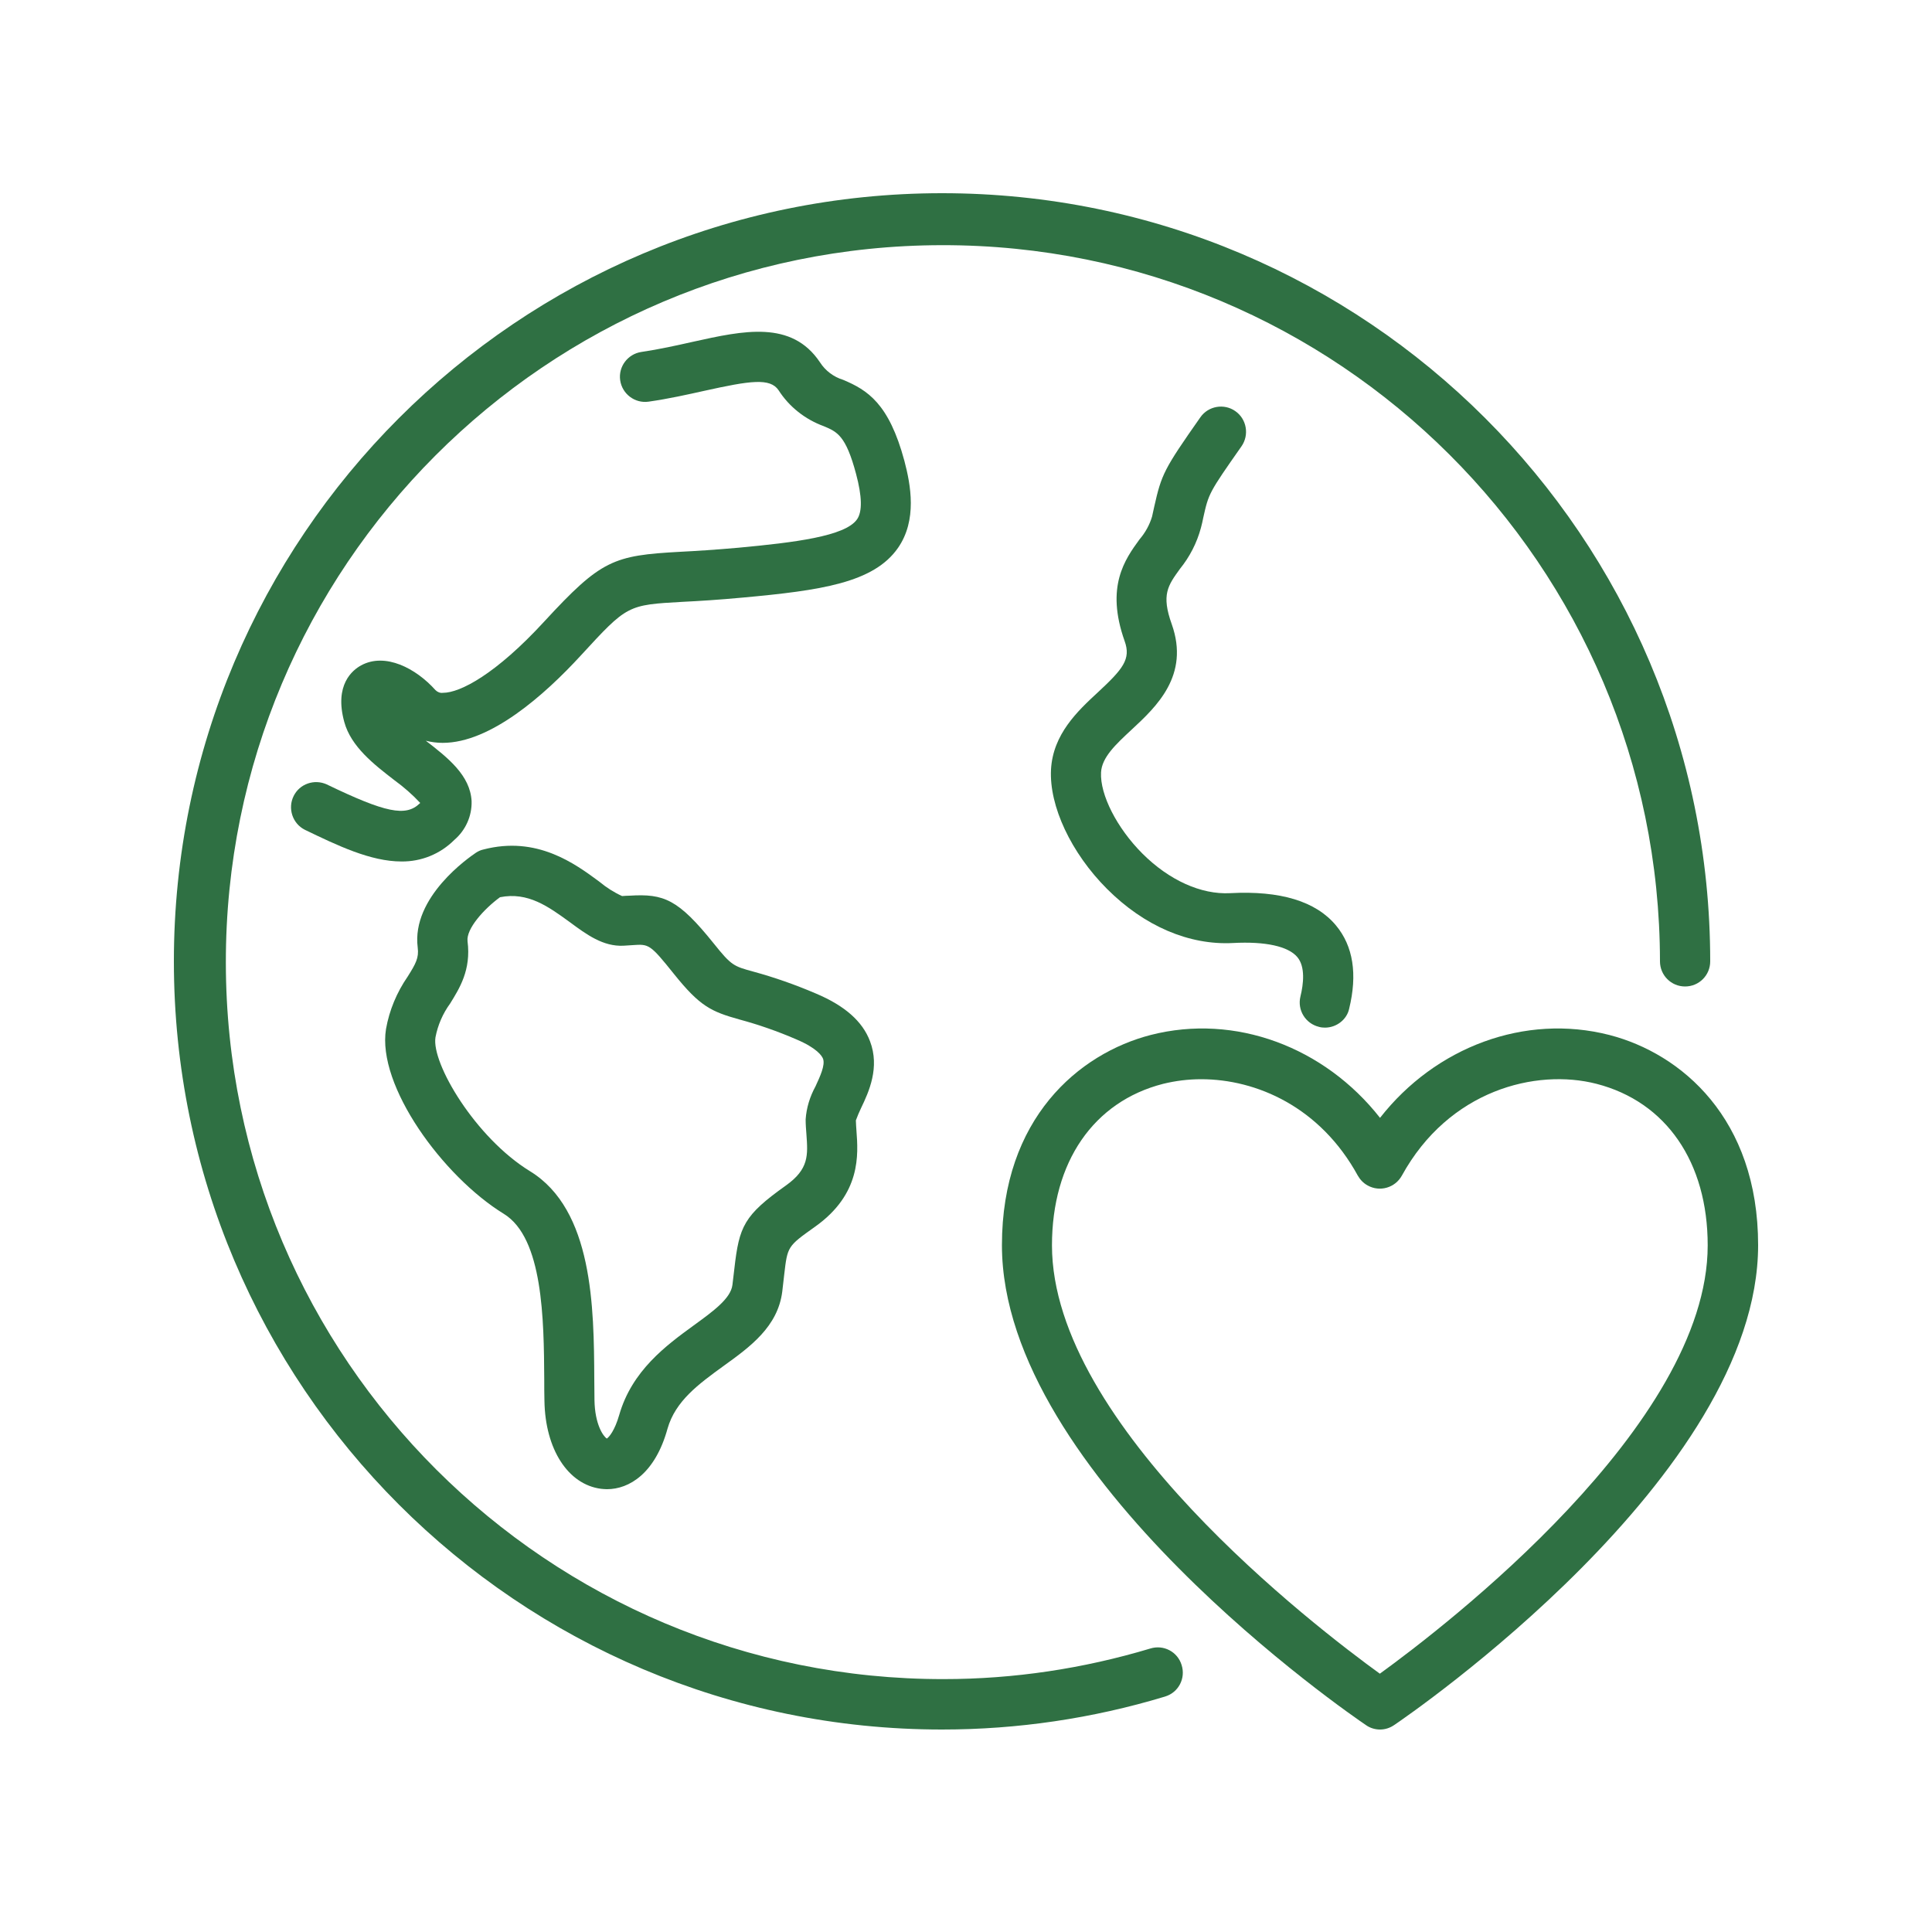 <svg xmlns="http://www.w3.org/2000/svg" width="100" height="100" viewBox="0 0 100 100" fill="none"><path d="M48.76 89.52C26.8 89.52 9 71.72 9 49.76C9 27.8 26.8 10 48.76 10C70.72 10 88.52 27.8 88.52 49.76C88.52 50.48 87.94 51.06 87.22 51.06C86.5 51.06 85.92 50.48 85.92 49.76C85.9 29.26 69.26 12.66 48.76 12.69C28.26 12.71 11.66 29.35 11.69 49.84C11.71 70.34 28.35 86.94 48.85 86.91C52.47 86.91 56.06 86.37 59.53 85.33C60.22 85.11 60.95 85.49 61.16 86.18C61.38 86.87 61 87.6 60.31 87.81C60.3 87.81 60.29 87.82 60.28 87.82C56.54 88.95 52.66 89.52 48.76 89.52Z" fill="#2F7043"></path><path d="M20.78 44.59C19.18 44.59 17.46 43.76 15.78 42.95C15.14 42.63 14.88 41.84 15.2 41.2C15.51 40.57 16.27 40.31 16.91 40.6C19.96 42.07 21 42.28 21.72 41.59L21.75 41.56C21.34 41.12 20.89 40.73 20.41 40.38C19.36 39.57 18.17 38.65 17.82 37.37C17.29 35.44 18.25 34.68 18.69 34.44C19.94 33.76 21.53 34.59 22.54 35.72C22.64 35.82 22.78 35.88 22.92 35.86H22.93C23.82 35.86 25.67 34.89 28.17 32.17C31.12 28.97 31.74 28.75 35.22 28.56C36 28.52 36.98 28.46 38.22 28.35C41.11 28.08 43.75 27.76 44.36 26.88C44.64 26.48 44.62 25.69 44.31 24.53C43.78 22.54 43.33 22.35 42.64 22.06C41.68 21.71 40.85 21.06 40.3 20.2C39.86 19.55 38.84 19.7 36.45 20.23C35.59 20.42 34.62 20.64 33.57 20.79C32.86 20.89 32.2 20.39 32.1 19.68C32 18.98 32.49 18.33 33.18 18.22C34.13 18.08 35.02 17.88 35.87 17.69C38.49 17.11 40.97 16.56 42.44 18.75C42.72 19.19 43.15 19.51 43.64 19.66C44.9 20.19 46.01 20.88 46.81 23.85C47.14 25.1 47.48 26.92 46.48 28.36C45.22 30.17 42.48 30.56 38.45 30.93C37.16 31.05 36.16 31.11 35.35 31.15C32.47 31.31 32.47 31.31 30.07 33.92C28.17 35.99 25.38 38.45 22.92 38.45H22.9C22.61 38.45 22.32 38.41 22.04 38.34C23.18 39.22 24.34 40.13 24.41 41.47C24.43 42.24 24.1 42.97 23.52 43.47C22.78 44.21 21.8 44.6 20.78 44.59Z" fill="#2F7043"></path><path d="M31.42 77.08C31.32 77.08 31.21 77.07 31.11 77.06C29.4 76.84 28.22 75.01 28.18 72.51C28.17 72.15 28.17 71.77 28.17 71.38C28.15 68.3 28.11 64.08 26.08 62.83C22.92 60.89 19.5 56.19 19.98 53.26C20.15 52.29 20.54 51.36 21.1 50.55C21.52 49.88 21.69 49.58 21.62 49.04C21.29 46.43 24.29 44.37 24.63 44.14C24.75 44.06 24.88 44 25.02 43.97C27.78 43.25 29.75 44.69 31.04 45.65C31.39 45.94 31.78 46.19 32.2 46.38C32.33 46.37 32.47 46.36 32.59 46.36C34.36 46.25 35.1 46.54 36.94 48.83C37.86 49.98 37.97 50.01 38.99 50.29C40.09 50.59 41.17 50.97 42.22 51.42C43.72 52.05 44.64 52.86 45.03 53.89C45.55 55.25 44.97 56.52 44.57 57.35C44.47 57.56 44.38 57.77 44.3 57.99C44.3 58.15 44.32 58.34 44.33 58.53C44.42 59.75 44.58 61.8 42.18 63.5C40.76 64.51 40.76 64.51 40.59 65.98C40.56 66.24 40.53 66.53 40.49 66.85C40.26 68.67 38.83 69.71 37.44 70.71C36.16 71.64 34.96 72.51 34.55 73.95C33.91 76.27 32.56 77.08 31.42 77.08ZM25.88 46.44C25.07 47.03 24.12 48.07 24.2 48.72C24.39 50.21 23.78 51.16 23.3 51.94C22.92 52.46 22.66 53.06 22.54 53.69C22.32 55.03 24.61 58.89 27.43 60.62C30.7 62.62 30.74 67.68 30.76 71.37C30.76 71.75 30.77 72.12 30.77 72.47C30.79 73.72 31.22 74.34 31.41 74.46C31.53 74.38 31.82 74.04 32.05 73.24C32.71 70.94 34.48 69.64 35.91 68.6C36.93 67.86 37.82 67.21 37.91 66.51C37.95 66.2 37.98 65.92 38.01 65.67C38.26 63.47 38.5 62.91 40.68 61.36C41.87 60.51 41.82 59.8 41.74 58.71C41.72 58.46 41.7 58.2 41.7 57.94C41.74 57.34 41.92 56.76 42.21 56.23C42.45 55.71 42.72 55.13 42.6 54.8C42.54 54.65 42.29 54.25 41.2 53.79C40.25 53.38 39.28 53.04 38.28 52.77C36.81 52.36 36.23 52.09 34.89 50.42C33.64 48.86 33.59 48.86 32.74 48.92C32.6 48.93 32.44 48.94 32.27 48.95C31.22 49 30.37 48.38 29.48 47.72C28.39 46.93 27.33 46.15 25.88 46.44Z" fill="#2F7043"></path><path d="M68.58 53.19C68.48 53.19 68.37 53.18 68.27 53.15C67.57 52.98 67.14 52.28 67.31 51.58C67.47 50.93 67.57 50.04 67.15 49.54C66.68 48.98 65.5 48.72 63.82 48.81C61.55 48.93 59.23 47.94 57.3 46.01C55.44 44.15 54.3 41.72 54.4 39.83C54.5 38 55.78 36.8 56.82 35.84C58.12 34.63 58.55 34.12 58.21 33.18C57.21 30.36 58.23 28.95 58.98 27.92C59.28 27.57 59.5 27.17 59.63 26.74C59.67 26.56 59.71 26.39 59.74 26.24C60.12 24.54 60.25 24.28 62.13 21.6C62.54 21.01 63.36 20.87 63.94 21.28C64.53 21.69 64.67 22.51 64.26 23.1C62.57 25.51 62.56 25.54 62.28 26.8C62.25 26.96 62.21 27.13 62.16 27.32C61.95 28.1 61.58 28.82 61.07 29.45C60.45 30.31 60.1 30.78 60.65 32.31C61.59 34.96 59.85 36.58 58.58 37.76C57.75 38.53 57.03 39.2 56.99 39.98C56.93 41.13 57.81 42.86 59.13 44.18C60.51 45.56 62.17 46.31 63.67 46.23C66.27 46.09 68.11 46.65 69.15 47.9C70.04 48.97 70.27 50.42 69.83 52.22C69.71 52.77 69.18 53.19 68.58 53.19Z" fill="#2F7043"></path><path d="M71.43 89.52C71.17 89.52 70.91 89.44 70.7 89.29C69.93 88.77 51.86 76.38 51.86 64.45C51.86 57.89 55.84 54.53 59.56 53.57C63.93 52.45 68.55 54.19 71.43 57.86C74.3 54.19 78.93 52.45 83.3 53.57C87.02 54.53 91 57.89 91 64.45C91 76.38 72.93 88.77 72.16 89.29C71.94 89.44 71.69 89.52 71.43 89.52ZM62.17 55.86C61.51 55.86 60.85 55.94 60.2 56.1C56.6 57.02 54.45 60.15 54.45 64.46C54.45 73.77 68.08 84.21 71.42 86.63C74.76 84.21 88.39 73.77 88.39 64.46C88.39 60.15 86.24 57.03 82.64 56.1C79.49 55.29 74.99 56.43 72.56 60.85C72.21 61.48 71.42 61.71 70.79 61.36C70.57 61.24 70.4 61.06 70.28 60.85C68.33 57.29 65.03 55.86 62.17 55.86Z" fill="#2F7043"></path></svg>